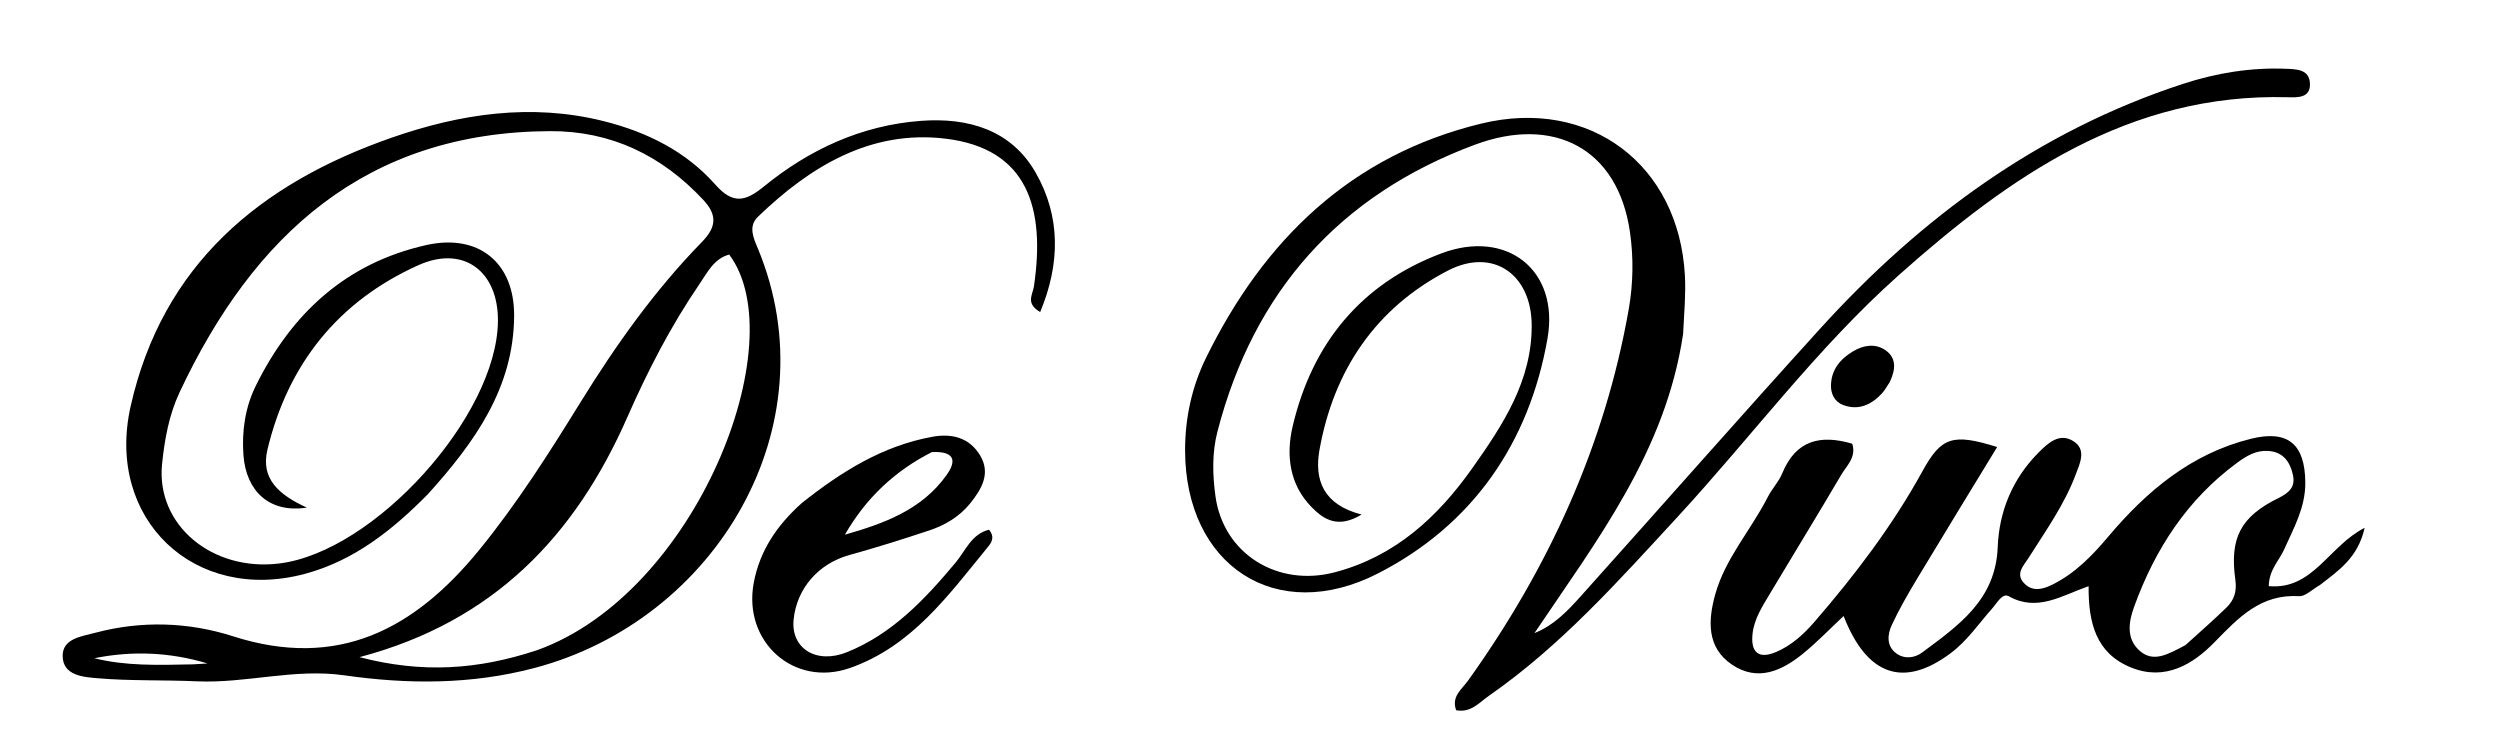 <svg xml:space="preserve" viewBox="65.3 175.584 403.608 118.048" width="403.608" y="0px" x="0px" id="Layer_1" version="1.1" style="max-height: 500px" height="118.048" xmlns:xlink="http://www.w3.org/1999/xlink" xmlns="http://www.w3.org/2000/svg">
<path d="M134.38,255.367   C128.557,261.261 122.409,266.091 114.621,268.203   C96.695,273.065 82.31,259.376 86.381,241.219   C91.535,218.224 107.362,205.2 128.499,197.822   C139.564,193.961 151.074,192.188 162.838,195.161   C169.799,196.921 176.038,200.019 180.793,205.395   C183.61,208.58 185.619,208.142 188.596,205.715   C195.975,199.698 204.421,195.801 214.005,195.093   C221.569,194.534 228.546,196.516 232.513,203.477   C236.557,210.573 236.475,218.177 233.229,225.957   C230.823,224.561 232.019,223.187 232.223,221.803   C234.072,209.292 231.305,199.574 217.929,197.968   C205.883,196.522 196.105,202.436 187.666,210.579   C186.032,212.155 186.981,214.081 187.664,215.73   C199.52,244.331 180.954,275.705 151.526,283.442   C141.31,286.128 131.108,286.072 120.9,284.612   C112.817,283.456 105.037,285.937 97.07,285.578   C91.753,285.339 86.407,285.534 81.111,285.087   C78.829,284.894 75.41,284.693 75.416,281.439   C75.422,278.662 78.474,278.33 80.695,277.737   C88.145,275.749 95.769,276.014 102.898,278.301   C119.919,283.76 132.262,277.128 142.674,264.36   C148.796,256.852 153.971,248.689 159.05,240.475   C164.763,231.237 171.026,222.424 178.621,214.648   C181.021,212.191 181.077,210.248 178.831,207.843   C172.125,200.666 163.938,196.707 154.077,196.756   C124.378,196.902 106.211,213.53 94.291,238.922   C92.577,242.573 91.865,246.57 91.464,250.518   C90.472,260.303 99.499,267.863 110.328,266.562   C125.711,264.715 145.545,242.759 145.688,227.42   C145.762,219.398 140.153,215.111 132.839,218.399   C119.916,224.208 111.79,234.354 108.475,248.179   C107.337,252.926 110.394,255.504 114.836,257.531   C108.87,258.463 105.027,254.962 104.6,249.025   C104.321,245.143 104.887,241.317 106.61,237.837   C112.375,226.192 121.151,218.056 134.117,215.149   C142.501,213.269 148.341,217.917 148.302,226.531   C148.25,238.157 141.997,246.928 134.38,255.367  M152.007,280.551   C177.708,271.363 193.587,230.764 183.022,216.678   C180.55,217.357 179.518,219.547 178.237,221.423   C173.621,228.184 169.871,235.445 166.59,242.912   C158.179,262.055 145.034,275.939 123.336,281.676   C133.466,284.313 142.404,283.729 152.007,280.551  M96.487,282.838   C97.261,282.79 98.036,282.742 98.81,282.694   C92.754,280.876 86.669,280.611 80.529,281.849   C85.537,283.102 90.632,282.966 96.487,282.838  z" stroke="none" opacity="1" fill="#000000"></path>
<path d="M337.025,229.504   C334.203,248.477 323.113,262.805 313.03,277.788   C316.157,276.559 318.382,274.205 320.515,271.828   C333.42,257.449 346.177,242.935 359.163,228.63   C375.437,210.705 394.455,196.734 417.712,189.13   C423.115,187.364 428.692,186.453 434.41,186.688   C436.097,186.757 438.081,186.798 438.221,188.982   C438.376,191.425 436.258,191.326 434.634,191.282   C408.99,190.585 389.676,204.12 371.812,220.036   C358.624,231.785 348.048,246.119 336.078,259.091   C326.591,269.372 317.276,279.851 305.683,287.909   C304.123,288.993 302.762,290.704 300.385,290.247   C299.57,288.037 301.317,286.846 302.296,285.48   C315.275,267.351 324.368,247.552 328.25,225.495   C328.978,221.361 329.036,217.145 328.447,213.052   C326.494,199.489 316.128,194.222 303.419,198.944   C281.605,207.048 267.703,222.637 261.85,245.255   C260.957,248.703 261.055,252.252 261.527,255.69   C262.805,264.997 271.545,270.398 280.769,267.982   C290.523,265.426 297.409,259.064 302.998,251.161   C307.906,244.222 312.647,237.068 312.581,228.043   C312.521,219.863 306.337,215.503 299.052,219.271   C287.421,225.288 280.629,235.325 278.323,248.201   C277.453,253.057 278.93,257.071 285.121,258.654   C281.307,260.968 279.008,259.451 277.065,257.474   C273.45,253.795 272.899,249.059 273.994,244.399   C277.142,231.008 285.054,221.356 298.026,216.48   C308.549,212.525 317.07,219.186 315.134,230.233   C312.181,247.078 303.065,260.304 287.815,268.135   C271.308,276.612 256.657,266.854 256.624,248.312   C256.614,243.001 257.756,237.937 260.012,233.34   C269.33,214.356 283.375,200.629 304.484,195.526   C321.971,191.299 336.356,202.169 337.317,220.081   C337.477,223.063 337.201,226.069 337.025,229.504  z" stroke="none" opacity="1" fill="#000000"></path>
<path d="M439.839,270.029   C438.513,270.799 437.461,271.891 436.478,271.832   C430.287,271.465 426.73,275.255 422.817,279.266   C419.342,282.828 414.843,285.582 409.334,283.344   C403.676,281.046 402.45,276.145 402.491,270.218   C398.141,271.734 394.203,274.424 389.62,271.85   C388.569,271.26 387.741,272.897 386.982,273.75   C384.775,276.232 382.917,279.029 380.202,281.053   C372.656,286.68 366.711,284.729 362.941,275.034   C360.695,277.132 358.647,279.269 356.369,281.122   C352.953,283.899 349.069,285.672 344.936,282.897   C340.799,280.119 341.057,275.737 342.197,271.601   C343.812,265.739 347.984,261.157 350.695,255.826   C351.371,254.496 352.473,253.363 353.033,251.997   C355.249,246.588 359.25,245.724 364.333,247.22   C365.031,249.407 363.435,250.743 362.56,252.232   C358.768,258.693 354.837,265.072 350.997,271.505   C349.804,273.503 348.505,275.508 348.24,277.879   C347.914,280.794 349.108,282.093 352.05,280.839   C354.55,279.773 356.515,277.963 358.273,275.93   C364.82,268.359 370.849,260.425 375.689,251.62   C378.72,246.106 380.581,245.52 387.727,247.753   C383.354,254.936 379.041,261.962 374.794,269.028   C373.339,271.448 371.922,273.908 370.73,276.462   C370.018,277.988 369.816,279.836 371.401,281.036   C372.713,282.03 374.384,281.848 375.634,280.915   C381.475,276.558 387.488,272.451 387.817,263.914   C388.039,258.149 390.207,252.87 394.399,248.66   C395.948,247.103 397.79,245.385 400.04,246.811   C402.199,248.18 401.086,250.399 400.39,252.245   C398.551,257.116 395.529,261.327 392.776,265.688   C392.009,266.902 390.653,268.164 392.028,269.685   C393.372,271.171 395.069,270.748 396.627,269.976   C400.284,268.164 403.043,265.327 405.647,262.236   C411.865,254.856 419.072,248.806 428.71,246.419   C434.707,244.933 437.44,247.319 437.476,253.506   C437.5,257.545 435.59,260.851 434.038,264.332   C433.245,266.111 431.636,267.532 431.575,270.212   C438.711,270.859 441.252,263.739 447.058,260.797   C445.973,265.598 442.951,267.624 439.839,270.029  M418.131,279.731   C420.341,277.72 422.599,275.76 424.74,273.677   C425.961,272.489 426.452,271.121 426.183,269.195   C425.235,262.414 427.049,258.984 433.161,255.981   C434.958,255.099 435.905,254.13 435.469,252.208   C434.995,250.116 433.885,248.545 431.487,248.384   C429.519,248.253 427.96,249.199 426.468,250.296   C418.41,256.219 413.224,264.232 409.858,273.49   C409.006,275.832 408.495,278.536 410.603,280.526   C412.881,282.677 415.257,281.237 418.131,279.731  z" stroke="none" opacity="1" fill="#000000"></path>
<path d="M194.785,256.762   C201.257,251.637 207.851,247.56 215.792,246.103   C219.084,245.499 221.863,246.288 223.565,249.164   C225.285,252.07 223.724,254.637 221.887,256.901   C220.167,259.02 217.838,260.387 215.283,261.234   C211.025,262.646 206.742,263.996 202.419,265.191   C197.469,266.56 193.921,270.553 193.421,275.638   C192.968,280.252 197.077,282.878 202.054,280.868   C209.382,277.909 214.626,272.327 219.579,266.405   C221.181,264.49 222.151,261.781 224.972,261.101   C226.008,262.384 225.309,263.252 224.711,263.984   C218.392,271.704 212.463,279.954 202.504,283.432   C193.445,286.595 185.192,279.169 186.993,269.642   C187.959,264.53 190.68,260.424 194.785,256.762  M215.761,248.566   C209.789,251.583 205.108,255.982 201.703,261.907   C208.04,260.091 214.123,257.899 218.131,252.262   C219.458,250.395 219.921,248.391 215.761,248.566  z" stroke="none" opacity="1" fill="#000000"></path>
<path d="M241.471,299.687   C243.26,299.868 245.075,299.318 245.163,301.663   C243.44,303.762 239.58,300.642 238.502,304.302   C239.663,306.858 242.851,304.549 244.122,306.899   C243.836,310.615 239.396,307.324 238.273,310.802   C243.543,313.029 248.732,310.688 254.926,311.646   C251.988,307.608 245.961,308.224 247.014,302.826   C247.414,300.779 249.334,300.069 251.177,299.77   C253.455,299.402 255.748,299.324 256.87,302.057   C255.083,303.881 252.649,302.126 250.962,303.938   C251.133,306.023 253.238,305.865 254.531,306.53   C256.434,307.511 258.082,308.658 257.726,311.015   C257.351,313.497 255.421,315.13 253.156,314.703   C248.333,313.795 243.643,315.174 238.89,314.895   C236.122,314.732 234.513,313.651 234.75,310.605   C234.865,309.118 234.933,307.595 234.745,306.124   C234.122,301.241 235.856,298.798 241.471,299.687  z" stroke="none" opacity="1" fill="#000000"></path>
<path d="M350.648,302.839   C348.172,304.078 346.155,305.458 346.796,308.255   C347.223,310.118 348.678,311.547 350.682,311.664   C353.672,311.84 356.639,311.601 358.651,308.819   C360.648,306.057 360.881,302.189 363.92,300.059   C367.163,302.623 370.202,308.658 370.931,314.165   C367.699,312.571 364.476,309.383 361.194,312.207   C358.128,314.845 354.693,314.509 351.395,314.603   C346.551,314.741 343.209,310.591 343.868,306.09   C344.524,301.605 348.846,298.771 353.501,299.801   C354.988,300.13 356.441,300.556 356.532,302.561   C354.721,304.35 352.765,301.538 350.648,302.839  z" stroke="none" opacity="1" fill="#000000"></path>
<path d="M157.977,301.71   C161.766,299.238 165.135,298.533 168.798,302.603   C164.54,303.379 158.59,301.337 158.713,307.401   C158.831,313.182 164.26,311.477 168.189,311.379   C165.346,316.13 161.534,315.737 155.614,310.511   C151.654,315.716 147.631,316.276 144.333,312.012   C146.334,310.394 149.361,313.42 151.218,310.354   C149.176,307.403 140.622,308.105 145.253,301.44   C147.253,298.563 150.901,298.683 153.86,301.667   C152.207,303.966 149.336,302.211 147.734,304.397   C149.327,306.378 152.007,306.175 153.893,307.385   C156.076,305.993 156.058,303.41 157.977,301.71  z" stroke="none" opacity="1" fill="#000000"></path>
<path d="M290.975,299.818   C294.011,300.059 296.882,298.65 299.407,300.754   C297.959,303.785 293.992,301.491 292.71,304.361   C293.799,306.93 296.99,304.491 298.256,306.838   C298.031,310.227 294.16,307.962 292.832,310.352   C294.091,313.09 297.988,310.577 299.52,313.311   C298.312,315.129 296.388,314.88 294.713,314.917   C290.412,315.011 286.108,314.923 281.805,314.942   C278.978,314.954 277.41,313.795 277.647,310.762   C277.913,307.356 276.953,303.848 278.448,300.239   C281.513,301.962 280.243,304.734 280.301,306.901   C280.384,310.035 281.054,311.946 284.74,311.932   C288.3,311.918 288.634,309.88 288.813,307.103   C288.972,304.647 287.528,301.69 290.975,299.818  z" stroke="none" opacity="1" fill="#000000"></path>
<path d="M317.688,309.663   C317.847,311.218 318.046,312.484 318.304,314.116   C315.399,314.025 312.768,315.215 309.968,314.552   C306.497,313.73 304.436,312.034 306.509,308.251   C307.256,306.889 307.759,305.622 307.531,304.047   C307.226,301.945 308.253,300.532 310.179,299.823   C311.683,299.268 313.089,299.483 314.275,300.703   C315.842,302.313 315.667,303.894 314.378,305.57   C314.119,305.907 314.147,306.465 314.069,306.805   C314.935,308.365 317.878,306.594 317.688,309.663  z" stroke="none" opacity="1" fill="#000000"></path>
<path d="M372.632,309.678   C372.865,306.333 372.129,303.321 373.494,300.17   C377.731,301.061 377.389,305.84 380.369,307.638   C383.897,306.427 383.15,301.339 387.439,299.934   C388.854,304.652 388.513,309.123 387.683,314.432   C384.826,312.207 385.768,309.717 385.199,307.432   C382.852,308.421 383.014,311.883 380.309,312.382   C378.238,311.665 378.227,309.035 376.154,308.032   C374.805,309.616 376.342,312.262 374.366,313.677   C372.248,313.207 372.866,311.449 372.632,309.678  z" stroke="none" opacity="1" fill="#000000"></path>
<path d="M336.129,313.631   C335.291,313.806 334.348,313.96 334.09,313.61   C331.36,309.906 328.851,310.099 326.172,315.216   C324.053,309.825 324.017,305.228 325.445,301.285   C326.543,298.256 330.481,299.426 333.051,300.179   C335.745,300.969 337.926,303.056 336.689,306.218   C335.72,308.693 335.589,310.947 336.129,313.631  M332.599,303.222   C330.41,302.55 328.534,302.614 328.31,305.491   C328.202,306.881 329.126,307.7 330.508,307.549   C332.838,307.294 334.397,306.375 332.599,303.222  z" stroke="none" opacity="1" fill="#000000"></path>
<path d="M189.972,313.027   C192.837,308.901 193.583,303.549 197.662,299.329   C201.383,303.813 203.337,308.496 204.256,313.971   C199.842,310.357 195.832,310.137 191.822,313.949   C191.683,314.081 190.979,313.619 190.27,313.212   C190.001,312.99 189.972,313.027 189.972,313.027  z" stroke="none" opacity="1" fill="#000000"></path>
<path d="M261.631,311.573   C263.386,311.701 264.99,312.404 265.919,310.268   C264.075,307.259 256.005,308.035 259.879,301.457   C261.507,298.692 266.01,299.168 268.718,301.941   C267.395,304.221 264.435,301.864 262.864,304.188   C263.796,306.365 266.447,306.041 268.003,307.315   C269.543,308.576 270.575,310.06 269.608,312.057   C268.429,314.49 266.182,315.141 263.722,314.812   C262.005,314.583 259.79,314.611 259.383,312.334   C259.189,311.252 260.499,311.49 261.631,311.573  z" stroke="none" opacity="1" fill="#000000"></path>
<path d="M178.829,309.188   C177.024,309.04 175.53,308.411 174.294,309.194   C172.751,310.569 174.286,312.696 172.747,313.884   C169.944,312.192 169.502,304.443 172.069,300.088   C174.498,301.24 172.376,305.85 176.85,305.821   C181.215,305.793 179.999,301.86 182.744,299.004   C183.809,304.641 183.374,309.084 183.102,313.677   C179.685,313.417 181.303,309.913 178.829,309.188  z" stroke="none" opacity="1" fill="#000000"></path>
<path d="M370.401,237.244   C369.842,238.124 369.504,238.699 369.058,239.171   C367.349,240.978 365.292,241.885 362.852,240.967   C361.525,240.467 360.871,239.22 360.897,237.807   C360.945,235.26 362.411,233.519 364.482,232.291   C366.114,231.323 367.986,230.988 369.624,232.074   C371.396,233.25 371.44,235.049 370.401,237.244  z" stroke="none" opacity="1" fill="#000000"></path>
<path d="M228.21,313.824   C225.993,312.754 226.711,310.911 226.645,309.369   C226.413,303.953 226.465,303.951 221.91,300.66   C226.027,299.215 229.643,299.25 233.752,300.537   C232.474,303.031 229.397,303.563 229.343,306.551   C229.301,308.943 230.219,311.524 228.21,313.824  z" stroke="none" opacity="1" fill="#000000"></path>
<path d="M339.063,312.333   C338.902,308.044 337.827,304.069 339.824,300.192   C342.166,302.496 343.005,311.482 341.131,313.445   C340.418,314.191 339.635,313.567 339.063,312.333  z" stroke="none" opacity="1" fill="#000000"></path>
<path d="M140.87,313.702   C137.219,309.411 138.864,304.899 140.32,300.366   C142.798,304.611 142.374,309.056 140.87,313.702  z" stroke="none" opacity="1" fill="#000000"></path>
<path d="M274.341,307.042   C274.122,309.574 274.873,311.781 273.536,313.726   C270.452,311.755 270.166,304.2 273.098,300.123   C275.189,302.011 273.983,304.467 274.341,307.042  z" stroke="none" opacity="1" fill="#000000"></path>
<path d="M394.116,302.619   C393.867,306.638 395.288,310.452 392.518,314.787   C390.163,309.419 391.951,304.977 391.885,300.51   C393.492,300.664 393.858,301.353 394.116,302.619  z" stroke="none" opacity="1" fill="#000000"></path>
<path d="M190.014,312.971   C188.924,313.64 187.798,314.756 186.835,312.784   C186.047,311.172 186.825,302.778 188.199,300.071   C190.391,304.118 188.775,308.384 189.938,312.612   C189.972,313.027 190.001,312.99 190.014,312.971  z" stroke="none" opacity="1" fill="#000000"></path>
</svg>